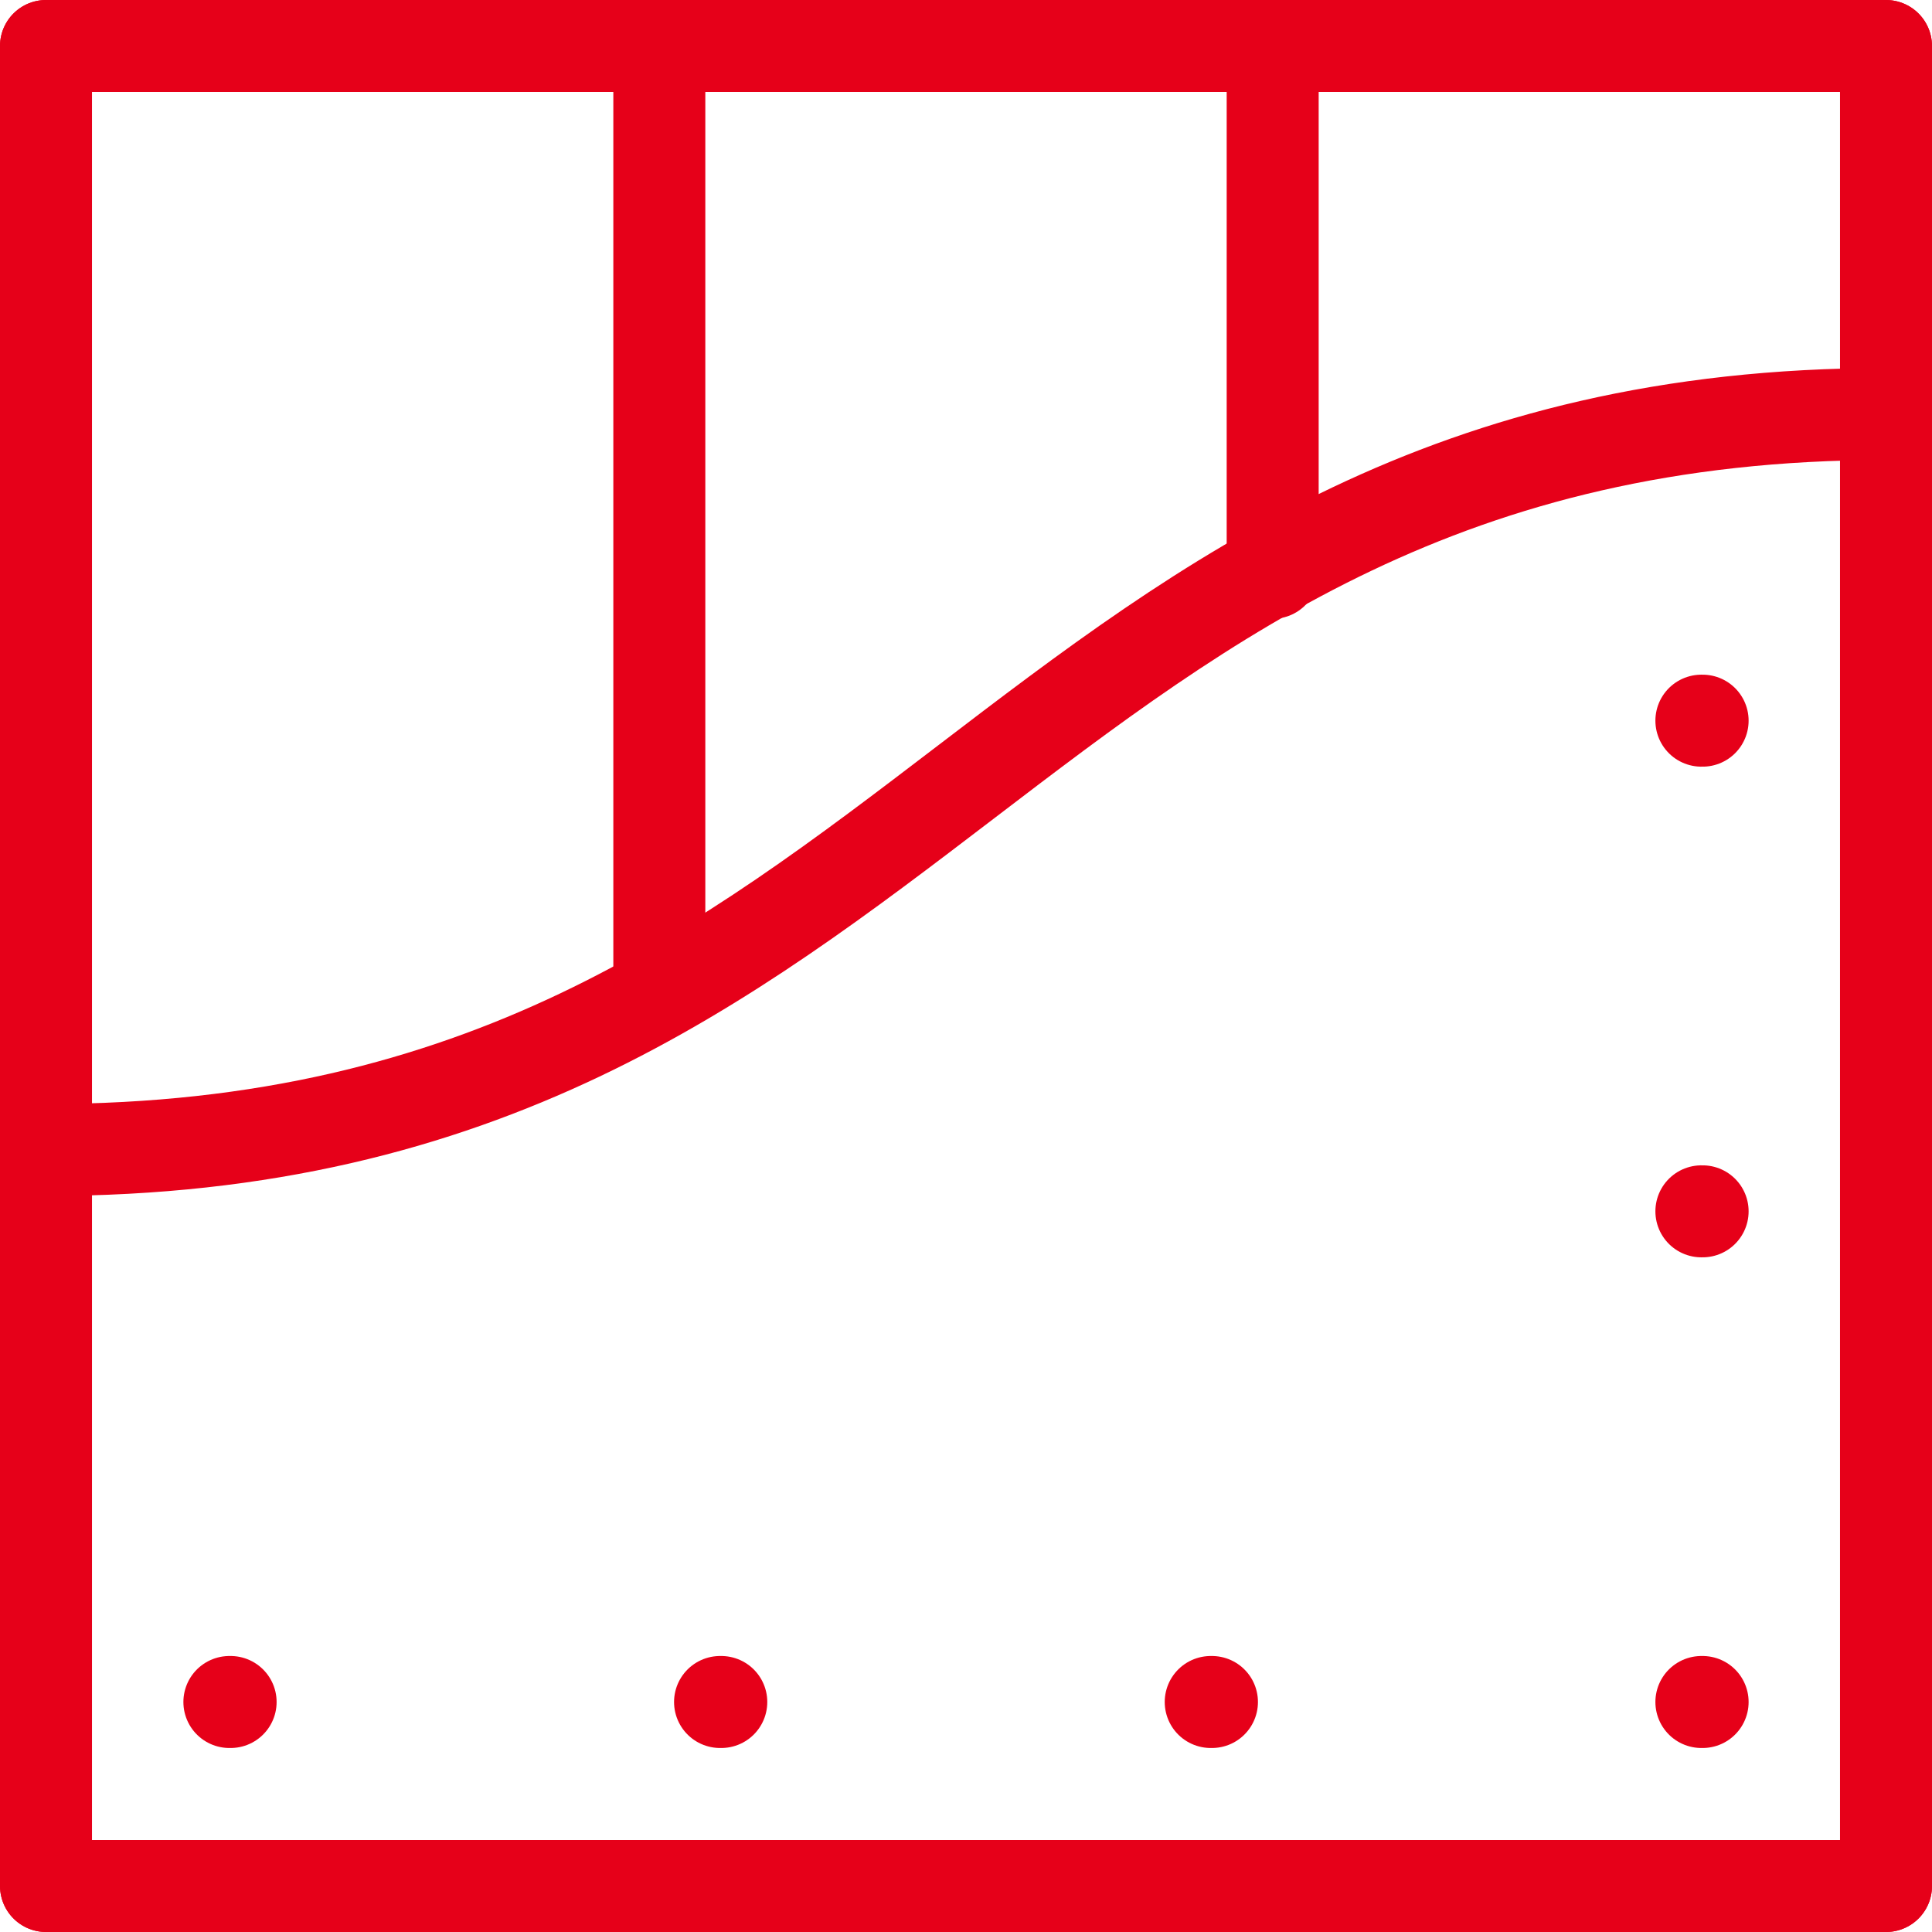 <?xml version="1.0" encoding="UTF-8"?>
<svg xmlns="http://www.w3.org/2000/svg" xmlns:xlink="http://www.w3.org/1999/xlink" width="65.949" height="65.949" viewBox="0 0 65.949 65.949">
  <defs>
    <clipPath id="clip-path">
      <rect id="Rectangle_73" data-name="Rectangle 73" width="65.949" height="65.949" transform="translate(0 0)" fill="none"></rect>
    </clipPath>
  </defs>
  <g id="icon" transform="translate(0 0)">
    <g id="Group_245" data-name="Group 245" clip-path="url(#clip-path)">
      <line id="Line_36" data-name="Line 36" y2="25.123" transform="translate(1.57 39.255)" fill="none" stroke="#e60019" stroke-linecap="round" stroke-linejoin="round" stroke-width="3.14"></line>
      <line id="Line_37" data-name="Line 37" y2="50.247" transform="translate(64.379 14.132)" fill="none" stroke="#e60019" stroke-linecap="round" stroke-linejoin="round" stroke-width="3.14"></line>
      <line id="Line_38" data-name="Line 38" x2="62.808" transform="translate(1.57 1.57)" fill="none" stroke="#e60019" stroke-linecap="round" stroke-linejoin="round" stroke-width="3.14"></line>
      <line id="Line_39" data-name="Line 39" x1="62.808" transform="translate(1.571 64.379)" fill="none" stroke="#e60019" stroke-linecap="round" stroke-linejoin="round" stroke-width="3.14"></line>
      <line id="Line_40" data-name="Line 40" y2="12.743" transform="translate(64.379 1.57)" fill="none" stroke="#e60019" stroke-linecap="round" stroke-linejoin="round" stroke-width="3.14"></line>
      <path id="Path_2378" data-name="Path 2378" d="M1.57,39.255c29.9,0,32.906-25.123,62.808-25.123" fill="none" stroke="#e60019" stroke-linecap="round" stroke-linejoin="round" stroke-width="3.14"></path>
      <line id="Line_41" data-name="Line 41" x2="0.042" transform="translate(58.077 24.6)" fill="none" stroke="#e60019" stroke-linecap="round" stroke-linejoin="round" stroke-width="3.14"></line>
      <line id="Line_42" data-name="Line 42" x2="0.042" transform="translate(41.328 58.098)" fill="none" stroke="#e60019" stroke-linecap="round" stroke-linejoin="round" stroke-width="3.14"></line>
      <line id="Line_43" data-name="Line 43" x2="0.042" transform="translate(58.077 41.349)" fill="none" stroke="#e60019" stroke-linecap="round" stroke-linejoin="round" stroke-width="3.14"></line>
      <line id="Line_44" data-name="Line 44" x2="0.042" transform="translate(58.077 58.098)" fill="none" stroke="#e60019" stroke-linecap="round" stroke-linejoin="round" stroke-width="3.14"></line>
      <line id="Line_45" data-name="Line 45" x2="0.042" transform="translate(24.579 58.098)" fill="none" stroke="#e60019" stroke-linecap="round" stroke-linejoin="round" stroke-width="3.14"></line>
      <line id="Line_46" data-name="Line 46" y2="37.685" transform="translate(1.57 1.57)" fill="none" stroke="#e60019" stroke-linecap="round" stroke-linejoin="round" stroke-width="3.14"></line>
      <line id="Line_47" data-name="Line 47" y2="32.261" transform="translate(22.506 1.57)" fill="none" stroke="#e60019" stroke-linecap="round" stroke-linejoin="round" stroke-width="3.14"></line>
      <line id="Line_48" data-name="Line 48" y2="17.982" transform="translate(43.443 1.57)" fill="none" stroke="#e60019" stroke-linecap="round" stroke-linejoin="round" stroke-width="3.14"></line>
      <line id="Line_49" data-name="Line 49" x2="0.042" transform="translate(7.83 58.098)" fill="none" stroke="#e60019" stroke-linecap="round" stroke-linejoin="round" stroke-width="3.14"></line>
    </g>
  </g>
</svg>
